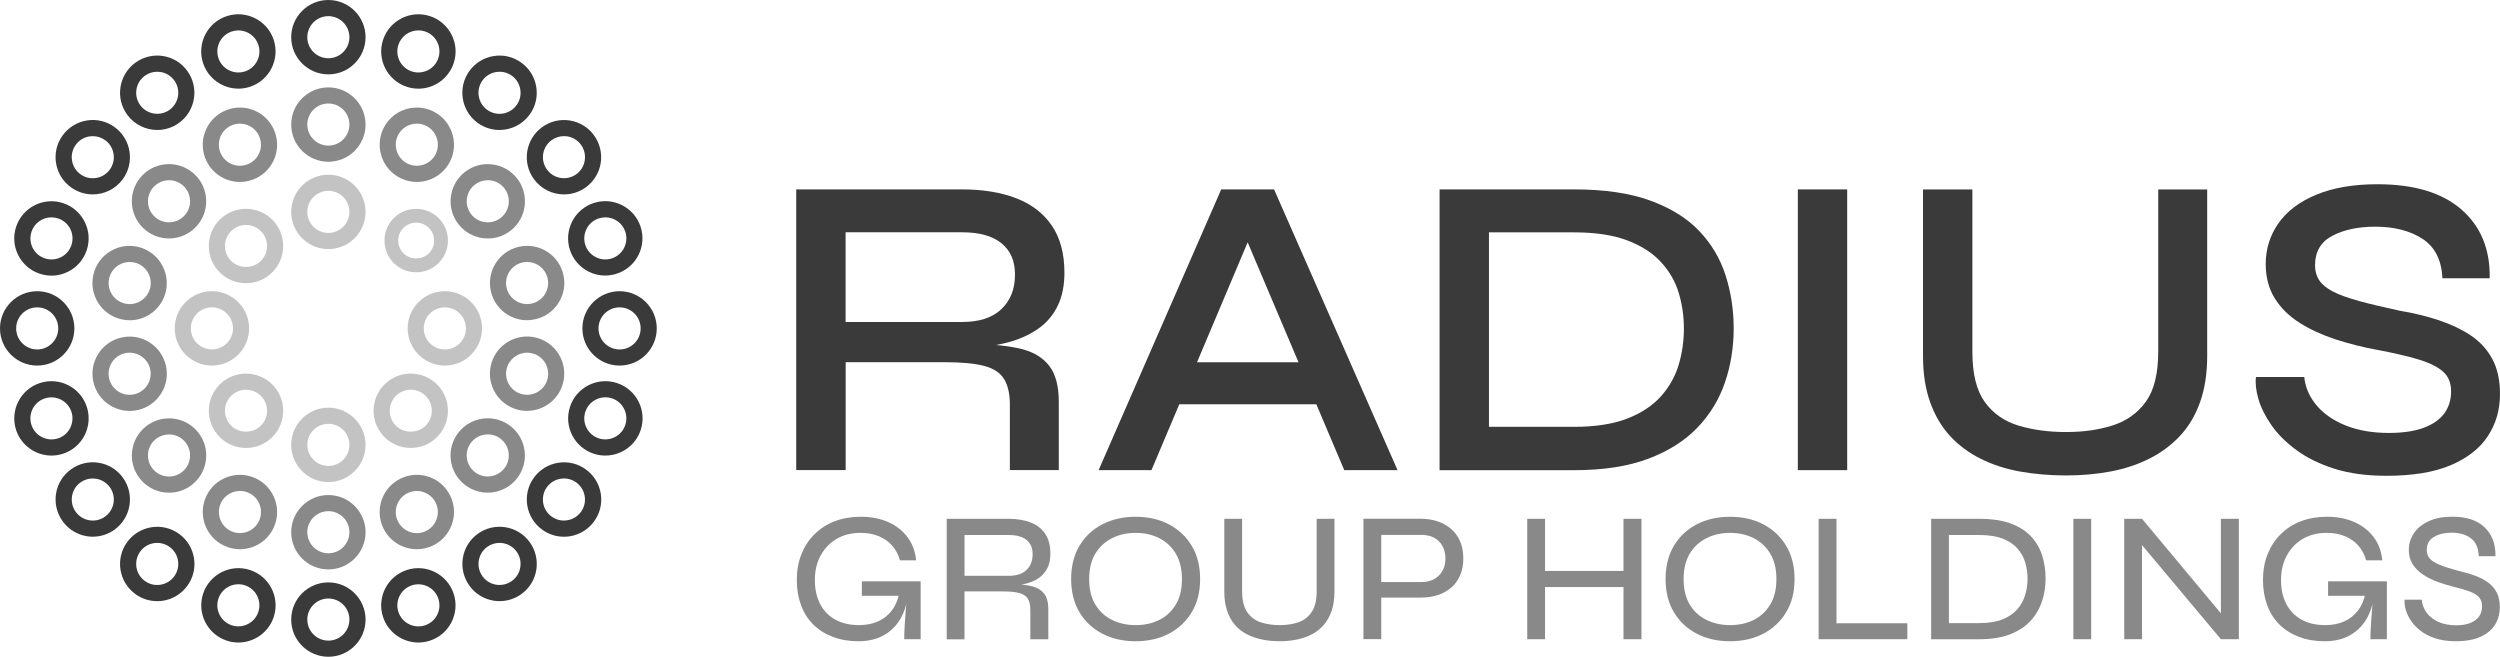 <?xml version="1.0" encoding="UTF-8"?>
<svg xmlns="http://www.w3.org/2000/svg" fill="none" height="56" viewBox="0 0 213 56" width="213">
  <path d="m73.167 54.635c-.813 0-1.539-.12-2.19-.365s-1.204-.591-1.667-1.042-.817-1.005-1.058-1.652c-.241-.647-.365-1.366-.365-2.156 0-.79.132-1.547.395-2.205.264-.659.636-1.227 1.122-1.709.485-.478 1.058-.847 1.724-1.099.666-.252 1.396-.38 2.198-.38.896 0 1.682.154 2.364.459.681.305 1.223.734 1.637 1.287.41.553.655 1.208.726 1.968h-1.374c-.136-.485-.358-.899-.662-1.25-.305-.346-.685-.617-1.137-.805s-.971-.286-1.551-.286c-.79 0-1.475.173-2.055.516-.58.343-1.031.817-1.359 1.423s-.489 1.298-.489 2.078c0 .779.143 1.441.436 2.017.29.576.715 1.024 1.28 1.344s1.246.482 2.047.482c.621 0 1.167-.109 1.637-.324.47-.214.854-.523 1.155-.918.301-.395.508-.873.625-1.43l.79-.094c-.158 1.359-.61 2.39-1.359 3.09-.749.7-1.701 1.05-2.86 1.05zm3.873-.173c0-.339.011-.723.038-1.163.026-.437.056-.881.094-1.329.038-.448.071-.851.102-1.208h-3.843v-1.234h5.009v4.93h-1.408z" fill="#898989"></path>
  <path d="m80.66 54.462v-10.259h5.28c.738 0 1.374.109 1.904.324.531.214.941.542 1.223.979.286.437.425.994.425 1.667 0 .463-.075.858-.23 1.178s-.361.587-.625.798c-.263.211-.576.373-.933.489-.358.117-.741.188-1.155.222l-.109-.094c.621.023 1.144.09 1.566.207.421.117.745.324.971.625.226.301.339.745.339 1.336v2.529h-1.532v-2.48c0-.41-.068-.734-.207-.963-.136-.233-.373-.395-.711-.489s-.813-.143-1.423-.143h-3.271v4.08h-1.517zm1.517-5.404h3.764c.674 0 1.182-.169 1.524-.504.343-.339.516-.779.516-1.329 0-.549-.173-.933-.516-1.216-.343-.286-.851-.425-1.524-.425h-3.764v3.478z" fill="#898989"></path>
  <path d="m96.749 54.634c-1.065 0-2.01-.214-2.838-.647-.828-.433-1.475-1.042-1.946-1.833-.47-.79-.704-1.728-.704-2.815 0-1.088.233-2.04.704-2.83.47-.79 1.118-1.4 1.946-1.833.828-.433 1.773-.647 2.838-.647 1.065 0 2.025.214 2.845.647.821.433 1.472 1.042 1.946 1.833.474.79.711 1.735.711 2.83 0 1.095-.237 2.025-.711 2.815-.474.79-1.122 1.4-1.946 1.833-.824.433-1.769.647-2.845.647zm0-1.374c.76 0 1.434-.147 2.025-.444.591-.293 1.058-.734 1.407-1.313.35-.58.52-1.302.52-2.164 0-.862-.173-1.584-.52-2.164-.346-.58-.816-1.02-1.407-1.321s-1.264-.452-2.025-.452c-.76 0-1.407.15-2.006.452s-1.076.741-1.423 1.321c-.346.58-.523 1.302-.523 2.164 0 .862.173 1.585.523 2.164s.82 1.016 1.423 1.313c.602.294 1.272.444 2.006.444z" fill="#898989"></path>
  <path d="m112.179 50.337v-6.135h1.517v6.195c0 .61-.075 1.148-.23 1.611-.154.463-.372.866-.654 1.201-.286.339-.621.61-1.005.813-.384.207-.813.357-1.28.459-.47.102-.967.151-1.494.151s-1.058-.049-1.532-.151-.91-.252-1.302-.459c-.391-.207-.734-.478-1.012-.813-.279-.339-.497-.738-.648-1.201-.15-.463-.229-1.001-.229-1.611v-6.195h1.517v6.135c0 .79.143 1.396.436 1.818.29.421.678.711 1.163.869.486.158 1.024.237 1.611.237s1.091-.079 1.565-.237c.475-.158.855-.448 1.145-.869.289-.421.436-1.028.436-1.818z" fill="#898989"></path>
  <path d="m117.426 50.92v-1.329h3.684c.61 0 1.103-.184 1.479-.553.373-.369.561-.854.561-1.453s-.188-1.11-.561-1.472c-.372-.361-.865-.538-1.479-.538h-3.428v8.882h-1.517v-10.259h4.885c.504 0 .979.071 1.415.214.437.143.821.358 1.156.64.335.282.59.636.775 1.058.184.421.278.911.278 1.472s-.094 1.031-.278 1.453c-.185.421-.444.771-.775 1.05-.332.279-.715.489-1.156.625-.436.136-.911.207-1.415.207h-3.62z" fill="#898989"></path>
  <path d="m130.12 44.202h1.517v10.259h-1.517zm1.374 4.441h7.004v1.374h-7.004zm6.827-4.441h1.532v10.259h-1.532z" fill="#898989"></path>
  <path d="m147.395 54.634c-1.065 0-2.01-.214-2.838-.647s-1.475-1.042-1.946-1.833c-.47-.79-.704-1.728-.704-2.815 0-1.088.234-2.04.704-2.83.471-.79 1.118-1.4 1.946-1.833.828-.433 1.773-.647 2.838-.647s2.024.214 2.845.647c.82.433 1.471 1.042 1.946 1.833.474.79.711 1.735.711 2.83 0 1.095-.237 2.025-.711 2.815-.475.79-1.122 1.4-1.946 1.833-.821.433-1.769.647-2.845.647zm0-1.374c.76 0 1.434-.147 2.024-.444.591-.293 1.058-.734 1.408-1.313s.523-1.302.523-2.164c0-.862-.173-1.584-.523-2.164-.346-.58-.817-1.02-1.408-1.321-.59-.301-1.264-.452-2.024-.452-.761 0-1.408.15-2.006.452-.599.301-1.077.741-1.423 1.321s-.523 1.302-.523 2.164c0 .862.173 1.585.523 2.164.346.58.821 1.016 1.423 1.313.602.294 1.268.444 2.006.444z" fill="#898989"></path>
  <path d="m156.468 44.202v8.901h6.037v1.359h-7.557v-10.259h1.517z" fill="#898989"></path>
  <path d="m168.64 44.202c1.065 0 1.957.136 2.679.403.723.267 1.302.64 1.739 1.114.437.474.753 1.016.941 1.63.188.61.286 1.261.286 1.946 0 .685-.102 1.321-.309 1.946-.207.621-.53 1.174-.978 1.66s-1.031.866-1.746 1.144-1.585.418-2.609.418h-4.109v-10.259h4.109zm-2.593 8.886h2.578c.813 0 1.479-.109 2.006-.324.526-.215.944-.504 1.257-.869.312-.365.53-.771.662-1.223.132-.452.199-.911.199-1.374 0-.463-.067-.933-.199-1.374-.132-.444-.354-.839-.662-1.193-.313-.354-.731-.632-1.257-.839-.527-.207-1.197-.309-2.006-.309h-2.578v7.508z" fill="#898989"></path>
  <path d="m176.652 44.202h1.517v10.259h-1.517z" fill="#898989"></path>
  <path d="m189.663 52.787-.444.158v-8.743h1.531v10.259h-1.531l-7.162-8.551.444-.158v8.709h-1.517v-10.259h1.517z" fill="#898989"></path>
  <path d="m198.085 54.635c-.813 0-1.539-.12-2.19-.365-.647-.241-1.204-.591-1.667-1.042s-.817-1.005-1.058-1.652-.365-1.366-.365-2.156c0-.79.132-1.547.395-2.205.264-.659.636-1.227 1.122-1.709.485-.478 1.057-.847 1.724-1.099.666-.252 1.396-.38 2.197-.38.896 0 1.683.154 2.364.459.681.305 1.223.734 1.637 1.287.414.553.655 1.208.726 1.968h-1.373c-.136-.485-.358-.899-.663-1.25-.304-.346-.685-.617-1.136-.805-.452-.188-.971-.286-1.551-.286-.79 0-1.475.173-2.055.516-.579.343-1.031.817-1.358 1.423-.328.606-.49 1.298-.49 2.078 0 .779.143 1.441.437 2.017.29.576.715 1.024 1.28 1.344.564.32 1.245.482 2.047.482.621 0 1.167-.109 1.637-.324.471-.214.854-.523 1.156-.918.301-.395.508-.873.624-1.43l.791-.094c-.158 1.359-.61 2.39-1.359 3.09s-1.701 1.05-2.86 1.05zm3.873-.173c0-.339.015-.723.041-1.163.027-.437.057-.881.095-1.329.037-.448.071-.851.101-1.208h-3.842v-1.234h5.009v4.93h-1.408z" fill="#898989"></path>
  <path d="m204.882 51.093h1.453c.03.41.173.783.418 1.114.248.331.583.595 1.012.783s.926.286 1.494.286c.497 0 .907-.068 1.235-.207.327-.136.572-.324.734-.561s.244-.519.244-.847c0-.328-.09-.587-.267-.783-.181-.196-.448-.358-.805-.489-.358-.132-.802-.26-1.329-.388-.463-.117-.918-.256-1.366-.418s-.858-.365-1.234-.61c-.373-.241-.674-.534-.9-.877s-.339-.756-.339-1.242c0-.516.143-.986.426-1.415.282-.429.703-.768 1.257-1.028.553-.26 1.223-.388 2.013-.388 1.223 0 2.149.305 2.774.918.628.61.93 1.426.911 2.45h-1.423c-.03-.715-.26-1.231-.681-1.539-.422-.312-.971-.467-1.645-.467-.579 0-1.076.12-1.486.357-.411.237-.618.61-.618 1.114 0 .222.049.414.143.576.095.162.253.312.475.452.222.136.519.267.892.395.372.128.839.264 1.4.41.421.094.831.214 1.223.365.395.147.752.331 1.065.553.316.222.564.504.753.854.184.346.274.775.274 1.28 0 .538-.131 1.024-.395 1.46-.263.437-.674.787-1.223 1.042-.553.26-1.268.388-2.141.388-.697 0-1.299-.09-1.811-.267-.512-.181-.937-.41-1.279-.696-.343-.286-.61-.591-.806-.918-.195-.327-.327-.636-.395-.933-.068-.293-.086-.538-.056-.726z" fill="#898989"></path>
  <path d="m67.838 40.057v-23.92h14.137c1.773 0 3.309.252 4.615.757 1.306.504 2.311 1.28 3.027 2.326.712 1.046 1.072 2.381 1.072 4.006 0 1.083-.185 2.011-.553 2.786-.371.775-.887 1.41-1.551 1.899-.664.493-1.436.875-2.307 1.143-.875.271-1.803.442-2.786.516l-.371-.26c1.573.026 2.879.167 3.914.423 1.035.26 1.821.738 2.363 1.439.542.701.812 1.729.812 3.083v5.795h-4.17v-5.572c0-.935-.167-1.666-.497-2.196-.334-.53-.898-.898-1.699-1.109-.801-.208-1.936-.315-3.413-.315h-8.38v9.193h-4.207zm4.207-12.624h9.931c1.476 0 2.597-.371 3.357-1.109.764-.738 1.143-1.71 1.143-2.916 0-1.206-.382-2.048-1.143-2.675-.764-.627-1.881-.942-3.357-.942h-9.931z" fill="#3a3a3a"></path>
  <path d="m93.602 40.057 10.446-23.92h4.503l10.521 23.92h-4.541l-9.155-21.594h1.847l-9.118 21.594zm5.535-5.613v-3.58h14.249v3.58z" fill="#3a3a3a"></path>
  <path d="m134.129 16.137c2.586 0 4.749.319 6.496.961 1.747.642 3.138 1.506 4.17 2.604 1.035 1.094 1.777 2.356 2.233 3.784.456 1.428.682 2.927.682 4.503s-.244 3.127-.738 4.578c-.493 1.45-1.272 2.738-2.344 3.858s-2.467 2.007-4.188 2.656c-1.722.653-3.829.979-6.311.979h-11.477v-23.923zm-7.27 20.229h7.233c1.822 0 3.335-.234 4.541-.701s2.166-1.102 2.879-1.899c.712-.797 1.216-1.699 1.513-2.693.297-.998.442-2.026.442-3.083 0-1.057-.149-2.074-.442-3.046-.297-.972-.801-1.847-1.513-2.619-.713-.775-1.673-1.391-2.879-1.847s-2.719-.682-4.541-.682h-7.233v16.575z" fill="#3a3a3a"></path>
  <path d="m153.175 16.137h4.206v23.92h-4.206z" fill="#3a3a3a"></path>
  <path d="m183.883 29.983v-13.841h4.17v14.175c0 1.502-.204 2.819-.609 3.951-.404 1.131-.979 2.092-1.717 2.879-.739.786-1.614 1.436-2.619 1.936-1.009.505-2.111.868-3.306 1.091-1.194.223-2.455.334-3.783.334s-2.682-.111-3.914-.334-2.348-.586-3.357-1.091c-1.009-.504-1.877-1.15-2.601-1.936-.727-.786-1.291-1.747-1.699-2.879-.404-1.131-.608-2.448-.608-3.951v-14.175h4.207v13.841c0 1.87.352 3.291 1.053 4.262s1.655 1.643 2.86 2.011c1.206.367 2.56.553 4.059.553 1.498 0 2.767-.185 3.95-.553 1.18-.371 2.13-1.039 2.842-2.011s1.068-2.393 1.068-4.262z" fill="#3a3a3a"></path>
  <path d="m192.226 32.123h4.096c.096.912.46 1.729 1.086 2.456.627.727 1.466 1.291 2.512 1.699 1.046.404 2.244.608 3.598.608 1.206 0 2.204-.148 2.99-.441.787-.297 1.373-.709 1.755-1.235.382-.53.571-1.15.571-1.866 0-.716-.226-1.272-.682-1.68-.457-.404-1.15-.749-2.085-1.035-.935-.282-2.13-.56-3.58-.831-1.206-.223-2.374-.516-3.506-.887-1.131-.371-2.148-.835-3.045-1.402-.898-.564-1.607-1.261-2.122-2.085-.516-.824-.775-1.803-.775-2.934 0-1.28.363-2.437 1.086-3.469.728-1.035 1.803-1.847 3.232-2.437 1.428-.59 3.16-.887 5.204-.887 3.124 0 5.513.72 7.16 2.159s2.448 3.391 2.4 5.85h-4.025c-.074-1.551-.642-2.671-1.699-3.357-1.057-.69-2.4-1.035-4.025-1.035-1.45 0-2.671.26-3.654.775s-1.476 1.354-1.476 2.511c0 .493.115.916.352 1.272.234.356.619.679 1.161.961.542.282 1.287.553 2.233.812.946.26 2.111.534 3.487.831 1.18.197 2.289.467 3.324.812s1.937.775 2.712 1.291c.775.516 1.384 1.18 1.825 1.992.442.812.664 1.81.664 2.99 0 1.354-.345 2.552-1.035 3.598-.69 1.046-1.74 1.87-3.157 2.474-1.417.601-3.242.905-5.483.905-1.699 0-3.179-.204-4.448-.608-1.268-.404-2.344-.935-3.231-1.588-.886-.653-1.595-1.358-2.122-2.122-.53-.764-.897-1.506-1.109-2.233-.207-.727-.278-1.347-.204-1.862z" fill="#3a3a3a"></path>
  <path d="m27.978 43.551c-.991 0-1.796.805-1.796 1.792 0 .987.805 1.796 1.796 1.796s1.792-.805 1.792-1.796c0-.99-.805-1.792-1.792-1.792zm0 4.963c-1.747 0-3.168-1.421-3.168-3.168 0-1.747 1.421-3.168 3.168-3.168s3.168 1.421 3.168 3.168c0 1.747-1.421 3.168-3.168 3.168z" fill="#898989"></path>
  <path d="m27.978 8.818c-.991 0-1.796.805-1.796 1.792 0 .987.805 1.796 1.796 1.796s1.792-.805 1.792-1.796c0-.99-.805-1.792-1.792-1.792zm0 4.964c-1.747 0-3.168-1.421-3.168-3.168 0-1.747 1.421-3.168 3.168-3.168s3.168 1.421 3.168 3.168c0 1.747-1.421 3.168-3.168 3.168z" fill="#898989"></path>
  <path d="m20.44 10.535c-.267 0-.53.059-.779.178-.89.43-1.265 1.502-.838 2.393.208.43.571.757 1.024.916.453.156.939.13 1.373-.078.43-.208.757-.571.913-1.024.16-.453.13-.939-.078-1.369-.208-.434-.571-.757-1.024-.916-.193-.067-.393-.1-.594-.1m.007 4.967c-.352 0-.705-.059-1.05-.178-.798-.278-1.439-.853-1.807-1.617-.757-1.573-.093-3.472 1.48-4.229.764-.367 1.621-.415 2.422-.137.798.278 1.439.853 1.807 1.617.367.764.415 1.621.137 2.422-.278.798-.853 1.439-1.617 1.807-.438.211-.901.315-1.373.315z" fill="#898989"></path>
  <path d="m14.405 15.357c-.067 0-.137 0-.204.011-.475.056-.901.289-1.202.664-.3.375-.434.842-.382 1.317.052.475.289.901.664 1.202.772.616 1.903.49 2.522-.286.3-.375.434-.842.378-1.321-.052-.475-.289-.901-.664-1.202-.323-.256-.712-.393-1.113-.393m-.007 4.967c-.694 0-1.391-.226-1.974-.69-.66-.527-1.079-1.28-1.172-2.122-.097-.842.145-1.669.671-2.33.527-.66 1.28-1.079 2.122-1.172.838-.096 1.669.145 2.33.671s1.079 1.28 1.172 2.122c.097.842-.145 1.669-.671 2.33-.623.783-1.547 1.191-2.482 1.191" fill="#898989"></path>
  <path d="m11.044 22.321c-.334 0-.66.093-.95.275-.404.256-.686.653-.794 1.12-.219.965.386 1.929 1.35 2.148.965.219 1.929-.386 2.148-1.35.219-.965-.386-1.929-1.35-2.148-.134-.03-.267-.044-.404-.044zm.007 4.963c-.237 0-.475-.026-.712-.082-.824-.189-1.528-.686-1.977-1.402-.449-.716-.594-1.565-.408-2.389.189-.824.686-1.528 1.402-1.977.716-.449 1.565-.594 2.389-.404 1.703.39 2.771 2.092 2.385 3.795-.189.824-.686 1.528-1.402 1.977-.512.323-1.091.486-1.681.486" fill="#898989"></path>
  <path d="m11.047 30.049c-.13 0-.267.015-.401.044-.964.219-1.569 1.183-1.35 2.148.108.467.39.864.794 1.12.404.256.887.338 1.354.23.965-.219 1.569-1.183 1.35-2.148-.189-.831-.931-1.395-1.747-1.395zm-.007 4.963c-.59 0-1.169-.167-1.68-.486-.716-.449-1.217-1.154-1.402-1.977-.189-.824-.045-1.673.408-2.389.449-.716 1.154-1.217 1.977-1.402.827-.189 1.673-.044 2.389.408.716.449 1.213 1.154 1.402 1.977.189.824.044 1.673-.408 2.389-.449.716-1.154 1.217-1.977 1.402-.237.056-.475.082-.712.082" fill="#898989"></path>
  <path d="m14.397 37.015c-.393 0-.786.13-1.117.39-.375.297-.612.727-.664 1.202-.052.475.082.946.382 1.317.297.375.727.612 1.202.664.471.056.942-.082 1.317-.378.772-.616.901-1.747.286-2.522-.352-.442-.875-.675-1.402-.675m.007 4.963c-.119 0-.241-.007-.36-.018-.842-.097-1.595-.512-2.122-1.172-.527-.66-.768-1.488-.671-2.33.096-.842.512-1.595 1.172-2.122 1.365-1.091 3.365-.864 4.452.501.527.66.768 1.491.671 2.33-.097.842-.512 1.595-1.172 2.122-.568.453-1.254.69-1.97.69z" fill="#898989"></path>
  <path d="m20.444 41.831c-.2 0-.401.033-.594.1-.453.16-.816.482-1.024.916-.43.89-.052 1.966.838 2.393.43.208.916.234 1.369.078.453-.16.816-.482 1.024-.916.208-.43.234-.92.078-1.373-.16-.453-.482-.816-.916-1.024-.245-.119-.512-.178-.775-.178m-.004 4.967c-.471 0-.935-.104-1.373-.315-1.573-.757-2.237-2.656-1.48-4.229.367-.764 1.009-1.335 1.807-1.617.801-.278 1.658-.23 2.422.137.764.367 1.335 1.009 1.617 1.81.278.798.23 1.658-.137 2.422-.367.764-1.009 1.335-1.807 1.617-.345.119-.697.178-1.05.178" fill="#898989"></path>
  <path d="m33.899 44.405c.208.43.571.757 1.024.916.453.16.939.13 1.369-.078.89-.43 1.265-1.502.838-2.393-.208-.43-.571-.757-1.024-.916-.453-.16-.939-.13-1.373.078-.89.43-1.265 1.502-.838 2.393m1.621 2.389c-.352 0-.705-.059-1.05-.178-.798-.278-1.443-.853-1.807-1.617-.757-1.573-.093-3.472 1.48-4.229.764-.367 1.621-.415 2.422-.137.798.278 1.439.853 1.807 1.617.757 1.573.093 3.472-1.48 4.229-.438.211-.901.315-1.373.315z" fill="#898989"></path>
  <path d="m41.559 37.011c-.067 0-.137.004-.204.011-.475.056-.901.289-1.202.664-.616.772-.49 1.903.286 2.519.375.3.846.434 1.317.378.475-.056.901-.289 1.202-.664.3-.375.434-.842.378-1.317-.052-.475-.289-.901-.664-1.202-.319-.256-.709-.393-1.113-.393m-.011 4.967c-.716 0-1.402-.241-1.97-.69-.66-.527-1.079-1.28-1.172-2.122-.096-.842.145-1.669.671-2.33.527-.66 1.28-1.079 2.122-1.172.842-.097 1.669.145 2.33.671.66.527 1.079 1.28 1.172 2.122.096.842-.145 1.669-.671 2.33-.527.66-1.28 1.079-2.122 1.172-.119.015-.241.019-.36.019z" fill="#898989"></path>
  <path d="m44.909 30.049c-.816 0-1.558.564-1.747 1.395-.108.467-.026.946.23 1.354.256.404.653.686 1.12.794.965.219 1.929-.386 2.148-1.35.219-.965-.386-1.929-1.35-2.148-.134-.03-.267-.044-.401-.044zm0 4.963c-.234 0-.467-.026-.705-.082-1.703-.39-2.771-2.092-2.385-3.795.189-.824.686-1.528 1.402-1.977.716-.449 1.565-.594 2.389-.408.824.189 1.528.686 1.977 1.402.449.716.594 1.565.408 2.389-.334 1.465-1.643 2.463-3.09 2.463" fill="#898989"></path>
  <path d="m44.913 22.321c-.134 0-.271.015-.404.044-.965.219-1.569 1.183-1.35 2.148.219.965 1.183 1.569 2.148 1.35.965-.219 1.569-1.183 1.35-2.148-.108-.467-.39-.864-.794-1.12-.289-.182-.616-.275-.95-.275zm-.007 4.963c-.59 0-1.169-.167-1.681-.486-.716-.449-1.213-1.154-1.402-1.977-.39-1.703.679-3.405 2.385-3.795.824-.189 1.673-.044 2.389.404.716.449 1.217 1.154 1.402 1.977.189.824.044 1.673-.408 2.389-.449.716-1.154 1.217-1.977 1.402-.237.056-.475.082-.712.082" fill="#898989"></path>
  <path d="m41.552 15.357c-.404 0-.794.137-1.113.39-.375.3-.608.727-.664 1.202-.056.475.082.946.378 1.317.297.375.727.612 1.202.664.475.056.942-.082 1.321-.378.375-.3.612-.727.664-1.202.052-.475-.082-.946-.378-1.321-.297-.375-.727-.612-1.202-.664-.067-.007-.137-.011-.204-.011m.007 4.963c-.119 0-.241-.007-.36-.018-.842-.097-1.595-.512-2.122-1.172-.527-.66-.768-1.488-.671-2.33.097-.842.512-1.595 1.172-2.122s1.491-.768 2.33-.671c.842.097 1.595.512 2.122 1.172.527.66.764 1.488.671 2.33-.097.842-.512 1.595-1.172 2.122-.568.453-1.254.69-1.97.69z" fill="#898989"></path>
  <path d="m35.516 10.535c-.2 0-.401.033-.594.1-.453.16-.816.482-1.024.916-.43.89-.052 1.966.838 2.393.43.208.916.234 1.369.078.453-.16.816-.482 1.024-.916.43-.89.052-1.966-.838-2.393-.245-.119-.512-.178-.775-.178zm-.004 4.967c-.471 0-.935-.104-1.373-.315-1.573-.757-2.237-2.656-1.48-4.229.367-.764 1.009-1.335 1.807-1.617.801-.278 1.658-.23 2.422.137 1.573.757 2.237 2.656 1.48 4.229-.367.764-1.009 1.335-1.807 1.617-.341.119-.697.178-1.05.178z" fill="#898989"></path>
  <g fill="#3a3a3a">
    <path d="m27.978 1.376c-.991 0-1.796.805-1.796 1.795s.805 1.792 1.796 1.792 1.792-.805 1.792-1.792-.805-1.795-1.792-1.795zm0 4.96c-1.747 0-3.168-1.421-3.168-3.168s1.421-3.168 3.168-3.168 3.168 1.421 3.168 3.168-1.421 3.168-3.168 3.168z"></path>
    <path d="m20.31 2.59c-.182 0-.371.03-.553.089-.942.304-1.458 1.321-1.15 2.259.304.942 1.321 1.454 2.259 1.15s1.458-1.321 1.15-2.259c-.245-.757-.95-1.239-1.706-1.239zm.004 4.963c-1.335 0-2.582-.853-3.016-2.189-.542-1.662.371-3.454 2.033-3.992 1.658-.542 3.454.371 3.992 2.033s-.375 3.454-2.033 3.992c-.323.104-.653.156-.976.156z"></path>
    <path d="m13.392 6.113c-.375 0-.742.119-1.05.341-.801.582-.979 1.706-.397 2.504.582.798 1.703.976 2.504.397.801-.582.979-1.706.397-2.504-.282-.386-.698-.642-1.169-.716-.096-.015-.189-.022-.286-.022zm.007 4.96c-.979 0-1.948-.453-2.567-1.306-1.028-1.413-.712-3.398.701-4.426.686-.497 1.521-.697 2.359-.568.835.134 1.569.582 2.066 1.269 1.028 1.413.712 3.398-.701 4.426-.56.408-1.213.605-1.859.605z"></path>
    <path d="m7.909 11.6c-.093 0-.189.007-.286.022-.475.074-.89.33-1.169.716-.282.39-.397.861-.319 1.335.074.475.33.89.716 1.172.801.582 1.925.404 2.504-.397.582-.801.404-1.925-.397-2.504-.312-.226-.675-.341-1.05-.341m-.007 4.96c-.645 0-1.298-.197-1.859-.605-.686-.497-1.135-1.232-1.269-2.066-.134-.835.067-1.673.568-2.359.497-.686 1.232-1.135 2.066-1.269.835-.134 1.673.067 2.359.568 1.413 1.028 1.729 3.012.701 4.426-.619.853-1.588 1.306-2.567 1.306z"></path>
    <path d="m4.385 18.518c-.757 0-1.462.482-1.706 1.239-.304.942.211 1.955 1.154 2.259.456.148.942.111 1.369-.107.427-.219.742-.59.89-1.042.148-.456.108-.942-.108-1.369-.219-.427-.59-.742-1.042-.89-.182-.059-.371-.089-.553-.089m-.004 4.963c-.33 0-.66-.052-.983-.156-1.662-.538-2.574-2.33-2.033-3.991.542-1.662 2.33-2.575 3.992-2.033.805.26 1.458.82 1.844 1.577.386.753.453 1.614.189 2.419-.26.805-.82 1.458-1.577 1.844-.453.23-.942.345-1.436.345"></path>
    <path d="m3.168 26.187c-.99 0-1.792.805-1.792 1.792 0 .987.805 1.795 1.792 1.795s1.795-.805 1.795-1.795-.805-1.792-1.795-1.792zm0 4.96c-1.747 0-3.168-1.421-3.168-3.168 0-1.747 1.421-3.168 3.168-3.168s3.168 1.421 3.168 3.168c0 1.747-1.421 3.168-3.168 3.168z"></path>
    <path d="m3.828 33.94c-.942.304-1.458 1.321-1.15 2.259.304.939 1.317 1.454 2.259 1.154.456-.148.827-.464 1.042-.89s.256-.912.108-1.369-.464-.827-.89-1.042c-.427-.219-.913-.256-1.369-.108m.556 4.871c-1.335 0-2.582-.853-3.016-2.189-.538-1.662.375-3.454 2.033-3.992.805-.263 1.662-.193 2.419.189.753.386 1.313 1.039 1.577 1.844.26.805.193 1.662-.189 2.419-.386.753-1.039 1.313-1.844 1.573-.323.104-.653.156-.976.156"></path>
    <path d="m7.902 40.765c-.375 0-.738.119-1.05.341-.386.282-.642.697-.716 1.172-.074.475.037.946.319 1.335.282.386.697.642 1.169.716.475.074.95-.037 1.335-.319.801-.582.979-1.706.397-2.504-.282-.386-.697-.642-1.172-.716-.096-.015-.189-.022-.286-.022m.015 4.96c-.167 0-.334-.015-.505-.041-.835-.134-1.569-.582-2.066-1.269-.497-.686-.697-1.521-.568-2.359.134-.835.582-1.569 1.269-2.066.683-.497 1.525-.701 2.359-.568.835.134 1.569.582 2.066 1.269 1.028 1.413.712 3.398-.701 4.426-.545.397-1.191.605-1.855.605"></path>
    <path d="m11.945 46.994c-.582.801-.404 1.925.397 2.504.386.282.861.397 1.335.319.471-.074.887-.33 1.169-.716.282-.39.397-.861.319-1.335-.074-.475-.33-.89-.716-1.169-.801-.582-1.925-.404-2.504.397zm1.443 4.225c-.664 0-1.31-.208-1.855-.605-1.413-1.028-1.729-3.012-.701-4.426 1.028-1.413 3.012-1.729 4.426-.701.686.497 1.135 1.232 1.269 2.066.134.835-.067 1.673-.568 2.359-.497.686-1.232 1.135-2.066 1.269-.167.026-.338.041-.501.041"></path>
    <path d="m18.604 51.019c-.304.942.211 1.955 1.15 2.259.939.304 1.955-.211 2.259-1.154.304-.939-.211-1.955-1.15-2.259-.939-.304-1.955.211-2.259 1.154zm1.706 3.724c-.323 0-.653-.048-.976-.156-1.662-.542-2.575-2.33-2.033-3.992s2.33-2.575 3.992-2.033c1.662.538 2.574 2.33 2.033 3.992-.434 1.335-1.68 2.189-3.016 2.189z"></path>
    <path d="m27.978 50.993c-.991 0-1.796.805-1.796 1.792 0 .987.805 1.796 1.796 1.796s1.792-.805 1.792-1.796c0-.99-.805-1.792-1.792-1.792zm0 4.963c-1.747 0-3.168-1.421-3.168-3.168 0-1.747 1.421-3.168 3.168-3.168s3.168 1.421 3.168 3.168c0 1.747-1.421 3.168-3.168 3.168z"></path>
    <path d="m33.94 52.128c.304.942 1.321 1.458 2.259 1.154.456-.148.827-.464 1.046-.89.215-.427.256-.913.108-1.369-.304-.942-1.321-1.458-2.259-1.154-.942.304-1.458 1.321-1.154 2.259zm1.706 2.615c-1.335 0-2.582-.853-3.016-2.189-.538-1.662.375-3.454 2.033-3.992 1.658-.542 3.454.371 3.992 2.033.263.805.193 1.662-.189 2.419-.386.753-1.039 1.313-1.844 1.573-.323.104-.653.156-.976.156z"></path>
    <path d="m42.557 46.256c-.367 0-.735.111-1.05.341-.386.282-.642.697-.716 1.169-.074.475.037.946.319 1.335.282.39.697.642 1.169.716.475.074.946-.041 1.335-.319.39-.282.642-.697.716-1.172.074-.475-.037-.946-.319-1.335-.349-.482-.898-.738-1.454-.738m.011 4.967c-.167 0-.334-.015-.501-.041-.835-.134-1.569-.582-2.066-1.269-.497-.686-.697-1.521-.568-2.359.134-.835.582-1.569 1.269-2.066 1.413-1.028 3.398-.712 4.426.701.497.686.697 1.521.568 2.359-.134.835-.582 1.569-1.269 2.066-.545.397-1.191.605-1.855.605"></path>
    <path d="m48.055 40.766c-.093 0-.189.007-.286.022-.475.074-.89.33-1.172.716-.582.801-.404 1.925.397 2.504.386.282.861.397 1.335.319.471-.074.887-.33 1.169-.716.282-.39.397-.861.319-1.335-.078-.475-.33-.89-.716-1.169-.312-.226-.675-.345-1.05-.345m-.007 4.967c-.664 0-1.31-.208-1.855-.605-1.413-1.028-1.729-3.012-.701-4.426.497-.686 1.232-1.135 2.07-1.269.831-.134 1.673.067 2.359.568.686.497 1.135 1.232 1.269 2.066.134.835-.067 1.673-.568 2.359-.497.686-1.232 1.135-2.066 1.269-.167.026-.338.041-.504.041"></path>
    <path d="m51.571 33.851c-.278 0-.556.067-.812.197-.427.219-.742.59-.89 1.042-.148.456-.111.942.108 1.369s.59.742 1.042.89c.942.304 1.955-.211 2.259-1.154.304-.939-.211-1.955-1.15-2.259-.182-.059-.371-.089-.556-.089m0 4.967c-.323 0-.653-.048-.976-.156-.805-.26-1.462-.82-1.844-1.573-.386-.753-.453-1.614-.189-2.419.26-.805.82-1.458 1.577-1.844.753-.382 1.614-.453 2.419-.189 1.662.542 2.575 2.33 2.033 3.992-.434 1.339-1.681 2.189-3.016 2.189"></path>
    <path d="m52.788 26.187c-.991 0-1.796.805-1.796 1.792 0 .987.805 1.795 1.796 1.795.99 0 1.795-.805 1.795-1.795s-.805-1.792-1.795-1.792zm0 4.96c-1.747 0-3.168-1.421-3.168-3.168 0-1.747 1.421-3.168 3.168-3.168 1.747 0 3.168 1.421 3.168 3.168 0 1.747-1.421 3.168-3.168 3.168z"></path>
    <path d="m51.571 18.518c-.182 0-.371.03-.553.089-.456.148-.827.464-1.042.89-.215.427-.256.913-.108 1.369.148.456.464.827.89 1.042.427.219.913.256 1.369.107.942-.304 1.458-1.321 1.154-2.259-.245-.757-.95-1.239-1.706-1.239m-.004 4.963c-.493 0-.983-.115-1.436-.345-.753-.386-1.313-1.039-1.577-1.844-.26-.805-.193-1.662.189-2.419.386-.753 1.039-1.313 1.844-1.577 1.658-.542 3.454.371 3.991 2.033.542 1.662-.375 3.454-2.033 3.991-.323.104-.653.156-.983.156"></path>
    <path d="m48.047 11.6c-.375 0-.742.119-1.05.341-.801.582-.979 1.706-.397 2.504.582.801 1.703.976 2.504.397.386-.282.642-.697.716-1.172s-.041-.946-.319-1.335c-.282-.386-.697-.642-1.169-.716-.097-.015-.189-.022-.286-.022m.007 4.967c-.979 0-1.948-.453-2.567-1.306-1.028-1.413-.712-3.398.701-4.426.683-.497 1.521-.697 2.359-.568.835.134 1.569.583 2.066 1.269.497.686.697 1.521.568 2.359-.134.835-.582 1.569-1.269 2.066-.56.408-1.213.605-1.859.605z"></path>
    <path d="m42.564 6.114c-.093 0-.189.007-.286.022-.475.074-.89.33-1.169.716-.583.801-.404 1.925.397 2.504.801.582 1.925.401 2.504-.397.282-.386.397-.861.319-1.335-.074-.475-.33-.89-.716-1.172-.312-.226-.675-.341-1.05-.341m-.007 4.964c-.645 0-1.298-.197-1.859-.605-1.413-1.028-1.729-3.012-.701-4.426.497-.686 1.232-1.135 2.066-1.269.835-.134 1.673.067 2.359.568.686.497 1.135 1.232 1.269 2.066.134.835-.067 1.673-.568 2.359-.62.853-1.588 1.306-2.567 1.306z"></path>
    <path d="m35.646 2.59c-.757 0-1.462.482-1.706 1.239-.304.942.211 1.955 1.154 2.259.939.304 1.955-.211 2.259-1.154.148-.456.108-.942-.108-1.369-.219-.427-.59-.746-1.042-.89-.182-.059-.371-.089-.553-.089m-.007 4.967c-.323 0-.653-.048-.976-.156-1.662-.538-2.575-2.33-2.033-3.992s2.33-2.574 3.992-2.033c.805.26 1.458.82 1.844 1.577.386.753.453 1.614.189 2.419-.434 1.335-1.681 2.189-3.016 2.189"></path>
  </g>
  <path d="m34.997 33.202c-.479 0-.931.185-1.269.527-.697.701-.697 1.836 0 2.537.675.679 1.859.679 2.537 0 .701-.697.701-1.836 0-2.537-.338-.338-.79-.527-1.269-.527zm0 4.963c-.846 0-1.643-.33-2.241-.927-1.235-1.235-1.235-3.246 0-4.481.597-.597 1.395-.927 2.241-.927s1.643.33 2.241.927c1.235 1.235 1.235 3.246 0 4.481-.597.597-1.395.927-2.241.927z" fill="#c3c3c3"></path>
  <path d="m27.978 16.259c-.991 0-1.796.805-1.796 1.792 0 .987.805 1.795 1.796 1.795s1.792-.805 1.792-1.795-.805-1.792-1.792-1.792zm0 4.963c-1.747 0-3.168-1.421-3.168-3.168s1.421-3.168 3.168-3.168 3.168 1.421 3.168 3.168-1.421 3.168-3.168 3.168z" fill="#c3c3c3"></path>
  <path d="m20.959 19.168c-.479 0-.931.185-1.269.527-.697.698-.697 1.836 0 2.537.675.679 1.859.679 2.537 0 .338-.338.527-.79.527-1.269 0-.478-.185-.927-.527-1.269-.338-.338-.79-.527-1.269-.527zm0 4.96c-.846 0-1.643-.33-2.241-.927-.597-.597-.927-1.395-.927-2.241s.33-1.64.927-2.241c.597-.597 1.395-.927 2.241-.927s1.64.33 2.241.927c.597.597.927 1.395.927 2.241s-.33 1.643-.927 2.241c-.597.597-1.395.927-2.241.927z" fill="#c3c3c3"></path>
  <path d="m18.055 26.186c-.99 0-1.795.805-1.795 1.792 0 .987.805 1.796 1.795 1.796.991 0 1.796-.805 1.796-1.796 0-.99-.805-1.792-1.796-1.792zm0 4.96c-1.747 0-3.168-1.421-3.168-3.168 0-1.747 1.421-3.168 3.168-3.168 1.747 0 3.168 1.421 3.168 3.168 0 1.747-1.421 3.168-3.168 3.168z" fill="#c3c3c3"></path>
  <path d="m19.691 33.729c-.697.697-.697 1.836 0 2.537.675.679 1.859.679 2.537 0 .701-.697.701-1.836 0-2.537-.701-.697-1.836-.697-2.537 0zm1.269 4.437c-.846 0-1.643-.33-2.241-.927-1.235-1.235-1.235-3.246 0-4.481s3.246-1.235 4.481 0 1.235 3.246 0 4.481c-.597.597-1.395.927-2.241.927z" fill="#c3c3c3"></path>
  <path d="m27.978 36.11c-.991 0-1.796.805-1.796 1.792 0 .987.805 1.795 1.796 1.795s1.792-.805 1.792-1.795c0-.991-.805-1.792-1.792-1.792zm0 4.96c-1.747 0-3.168-1.421-3.168-3.168 0-1.747 1.421-3.168 3.168-3.168s3.168 1.421 3.168 3.168c0 1.747-1.421 3.168-3.168 3.168z" fill="#c3c3c3"></path>
  <path d="m37.901 26.186c-.99 0-1.795.805-1.795 1.792 0 .987.805 1.796 1.795 1.796.991 0 1.796-.805 1.796-1.796 0-.99-.805-1.792-1.796-1.792zm0 4.96c-1.747 0-3.168-1.421-3.168-3.168 0-1.747 1.421-3.168 3.168-3.168 1.747 0 3.168 1.421 3.168 3.168 0 1.747-1.421 3.168-3.168 3.168z" fill="#c3c3c3"></path>
  <path d="m35.46 18.967c-.408 0-.794.16-1.083.449-.597.597-.597 1.569 0 2.166.579.579 1.588.579 2.163 0 .289-.289.449-.675.449-1.083s-.16-.794-.449-1.083c-.289-.289-.675-.449-1.083-.449m.004 4.233c-.723 0-1.402-.282-1.914-.794-.512-.512-.79-1.191-.79-1.91s.282-1.402.79-1.911c.512-.512 1.191-.79 1.914-.79s1.402.282 1.914.79c.512.512.79 1.191.79 1.911s-.282 1.402-.79 1.91c-.512.512-1.191.794-1.914.794z" fill="#c3c3c3"></path>
</svg>
